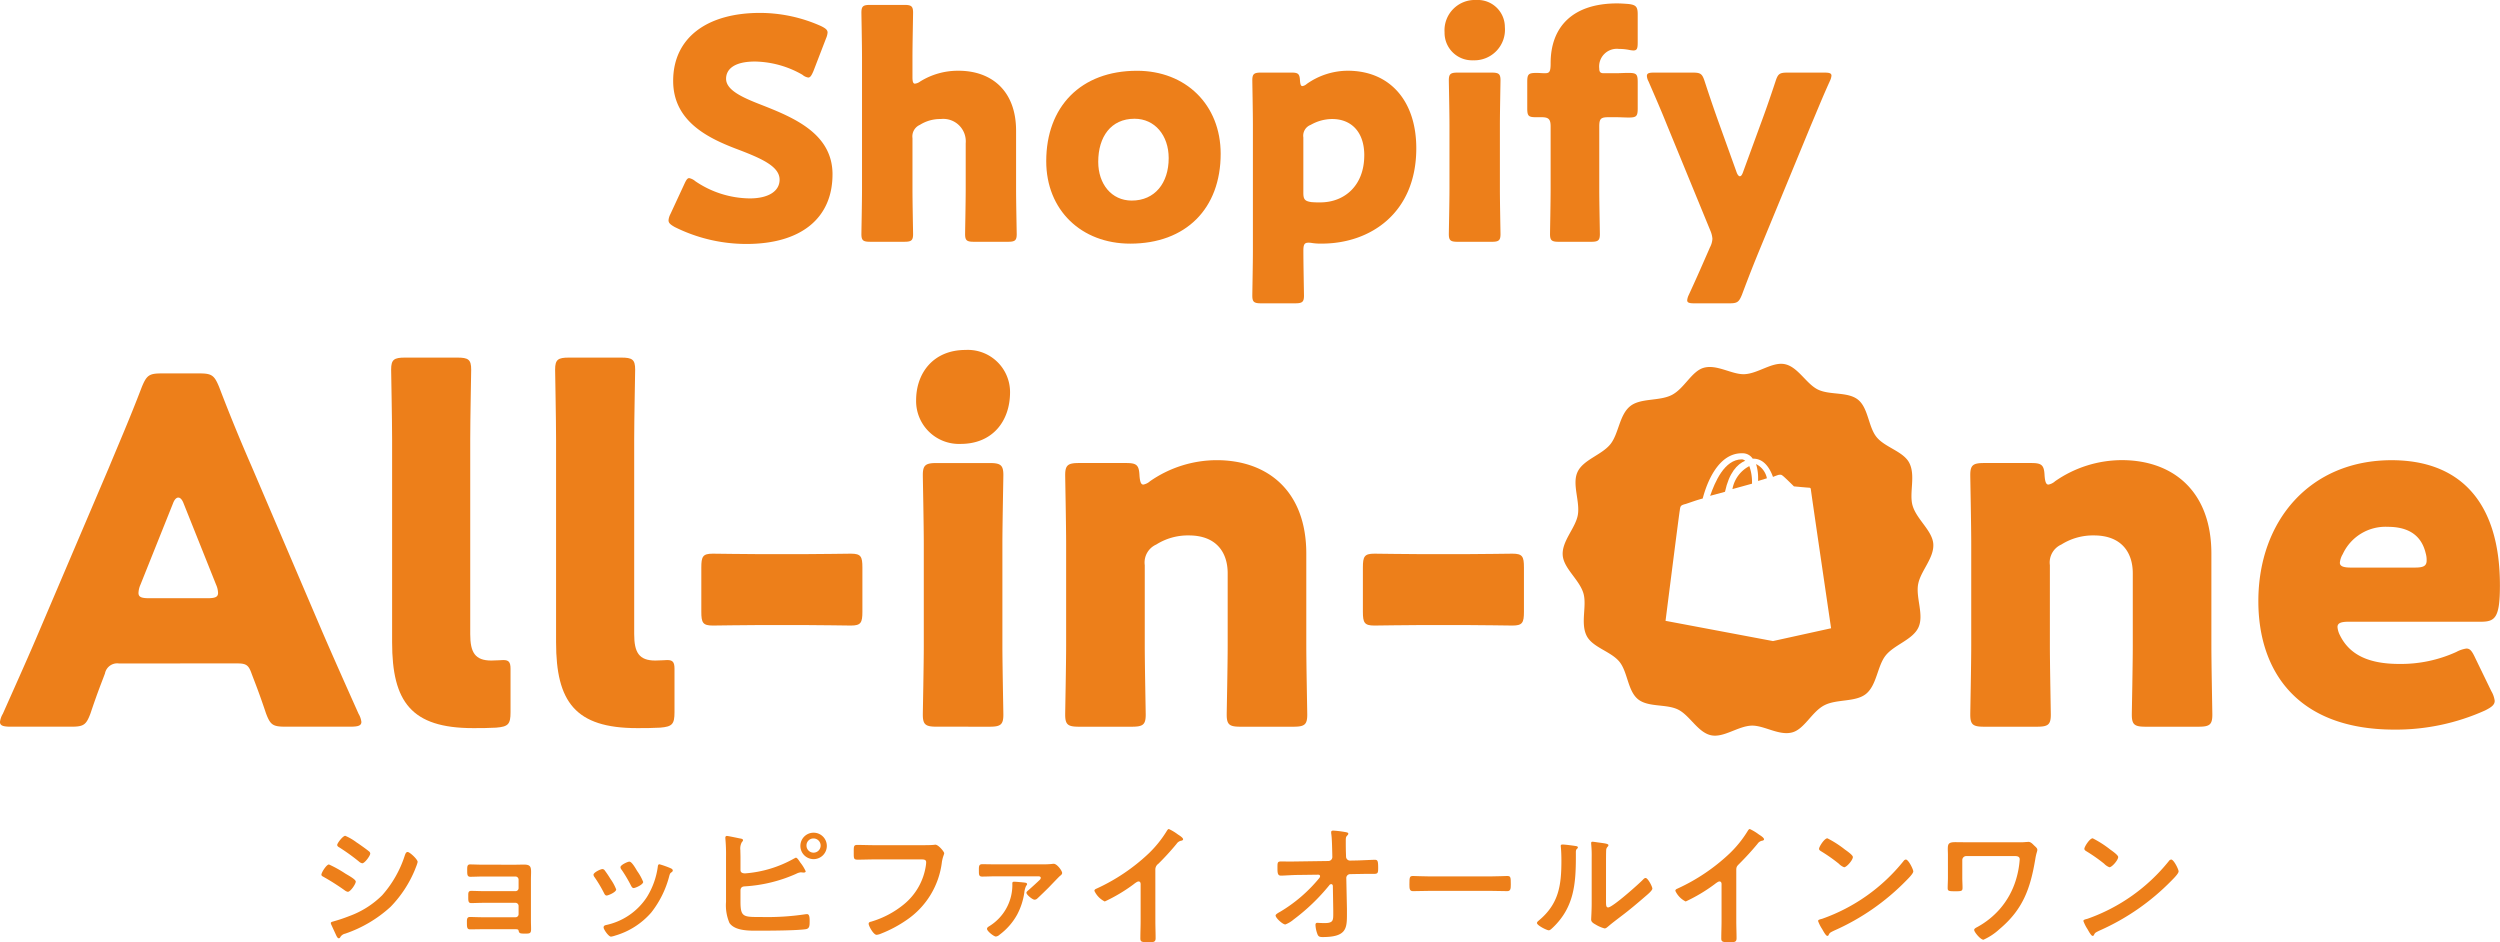 <svg xmlns="http://www.w3.org/2000/svg" xmlns:xlink="http://www.w3.org/1999/xlink" width="312.172" height="117.658" viewBox="0 0 312.172 117.658">
  <defs>
    <clipPath id="clip-path">
      <rect id="長方形_24898" data-name="長方形 24898" width="312.172" height="48.171" fill="#ed7f1a"/>
    </clipPath>
  </defs>
  <g id="グループ_18976" data-name="グループ 18976" transform="translate(-15 -359.543)">
    <g id="グループ_18889" data-name="グループ 18889" transform="translate(98.479 359.543)">
      <path id="パス_46266" data-name="パス 46266" d="M54.124,20.719c0,5.455-3.918,8.684-10.755,8.684a20.081,20.081,0,0,1-8.95-2.115c-.537-.309-.77-.5-.77-.846a2.021,2.021,0,0,1,.233-.767l1.727-3.725c.23-.5.385-.77.616-.77a1.731,1.731,0,0,1,.767.385,12.266,12.266,0,0,0,6.8,2.15c2.3,0,3.725-.881,3.725-2.34,0-1.692-2.342-2.69-5.49-3.88-3.614-1.386-7.8-3.5-7.8-8.454,0-5.414,4.265-8.489,10.834-8.489A18.682,18.682,0,0,1,52.7,2.2c.537.268.808.464.808.808a2.272,2.272,0,0,1-.193.729L51.744,7.814c-.233.537-.385.808-.653.808a1.474,1.474,0,0,1-.729-.35,12.269,12.269,0,0,0-5.916-1.648c-2.652,0-3.611,1-3.611,2.15,0,1.424,2.036,2.342,4.417,3.264,4.11,1.613,8.874,3.611,8.874,8.681" transform="translate(-33.649 1.06)" fill="#ed7f1a"/>
      <path id="パス_46267" data-name="パス 46267" d="M48.282,23.258c0,1.575.076,5.3.076,5.569,0,.808-.23.96-1.111.96H43.019c-.884,0-1.114-.152-1.114-.96,0-.268.076-3.994.076-5.569V6.741c0-1.575-.076-5.3-.076-5.569,0-.811.23-.963,1.114-.963h4.227c.881,0,1.111.152,1.111.963,0,.382-.076,4.031-.076,5.569V9.236c0,.54.076.808.306.808a1.365,1.365,0,0,0,.653-.268,8.9,8.9,0,0,1,4.8-1.345c4.069,0,7.179,2.459,7.179,7.491v7.337c0,1.575.079,5.3.079,5.569,0,.808-.23.96-1.114.96H55.966c-.884,0-1.114-.152-1.114-.96,0-.268.076-3.994.076-5.569V17.494a2.806,2.806,0,0,0-3.113-3.034,4.759,4.759,0,0,0-2.611.729,1.574,1.574,0,0,0-.922,1.654Z" transform="translate(-17.821 0.403)" fill="#ed7f1a"/>
      <path id="パス_46268" data-name="パス 46268" d="M71.6,13.4c0,6.838-4.341,11.216-11.292,11.216-6.108,0-10.49-4.186-10.49-10.294,0-6.8,4.306-11.292,11.333-11.292C67.22,3.029,71.6,7.253,71.6,13.4m-15.289,1c0,2.765,1.651,4.839,4.189,4.839,2.879,0,4.609-2.188,4.609-5.3,0-2.844-1.73-4.918-4.265-4.918-2.958,0-4.533,2.267-4.533,5.376" transform="translate(-2.655 5.807)" fill="#ed7f1a"/>
      <path id="パス_46269" data-name="パス 46269" d="M65.63,24.5c-.5,0-.616.268-.616,1,0,1.616.076,5.341.076,5.61,0,.805-.23.96-1.114.96H59.752c-.887,0-1.114-.155-1.114-.96,0-.268.073-3.994.073-5.569V9.787c0-1.575-.073-5.3-.073-5.569,0-.805.228-.96,1.114-.96h3.763c.846,0,1.036.155,1.076,1,.038.5.114.688.306.688a1.085,1.085,0,0,0,.537-.268,8.915,8.915,0,0,1,5.111-1.651c5.3,0,8.568,3.8,8.568,9.679,0,8.145-5.8,11.908-11.794,11.908a7.134,7.134,0,0,1-1.231-.076,2.216,2.216,0,0,0-.458-.038m6.989-10.91c0-2.993-1.689-4.533-4-4.533a5.444,5.444,0,0,0-2.687.729,1.448,1.448,0,0,0-.922,1.575v6.914c0,.811.19,1.038,1,1.155a10.575,10.575,0,0,0,1.114.038c3,0,5.493-2.074,5.493-5.878" transform="translate(14.258 5.805)" fill="#ed7f1a"/>
      <path id="パス_46270" data-name="パス 46270" d="M74.4,3.381a3.822,3.822,0,0,1-3.959,4.148,3.433,3.433,0,0,1-3.571-3.495A3.787,3.787,0,0,1,70.822,0,3.387,3.387,0,0,1,74.4,3.381M68.517,30.192c-.884,0-1.114-.155-1.114-.96,0-.268.079-3.994.079-5.569V15.595c0-1.575-.079-5.3-.079-5.569,0-.805.23-.96,1.114-.96h4.224c.884,0,1.114.155,1.114.96,0,.268-.076,3.994-.076,5.569v8.069c0,1.575.076,5.3.076,5.569,0,.805-.23.96-1.114.96Z" transform="translate(30.032 0)" fill="#ed7f1a"/>
      <path id="パス_46271" data-name="パス 46271" d="M78.358,29.914H74.365c-.884,0-1.114-.155-1.114-.96,0-.268.076-3.994.076-5.569V15.512c0-.925-.265-1.155-1.152-1.155h-.688c-.925,0-1.079-.155-1.079-1.114v-3.3c0-.963.155-1.114,1.155-1.114.385,0,.729.038,1.036.038.578,0,.729-.155.729-1.266,0-4.5,2.728-7.453,8.3-7.453.458,0,1,.038,1.459.076C83.968.335,84.2.565,84.2,1.49V5.025c0,.729-.076,1-.54,1a3.73,3.73,0,0,1-.575-.079,6.171,6.171,0,0,0-1.228-.114A2.208,2.208,0,0,0,79.4,8.29c0,.42.152.575.537.575h1.575c.423,0,.922-.038,1.537-.038,1,0,1.152.152,1.152,1.152v3.264c0,1-.155,1.155-1.152,1.155-.347,0-1.114-.041-1.537-.041h-.96c-.96,0-1.152.193-1.152,1.155v7.873c0,1.575.076,5.225.076,5.569,0,.805-.228.96-1.114.96" transform="translate(36.819 0.278)" fill="#ed7f1a"/>
      <path id="パス_46272" data-name="パス 46272" d="M89.551,25.347c-.616,1.5-1.231,3.037-2.153,5.5-.382.919-.578,1.073-1.572,1.073H81.444c-.613,0-.884-.076-.884-.385a1.925,1.925,0,0,1,.193-.653c1.152-2.494,1.844-4.11,2.418-5.414l.233-.54a2.541,2.541,0,0,0,.306-1.073,3.17,3.17,0,0,0-.268-1.038l-5.379-13.1c-.691-1.73-1.342-3.226-2.342-5.531a1.574,1.574,0,0,1-.193-.653c0-.347.268-.423.884-.423h4.839c1,0,1.19.155,1.5,1.114.729,2.226,1.269,3.8,1.882,5.493l2.112,5.875c.117.309.271.461.385.461.155,0,.268-.152.385-.461l2.15-5.875c.615-1.654,1.155-3.188,1.919-5.493.309-.96.5-1.114,1.5-1.114h4.609c.616,0,.884.076.884.385a1.945,1.945,0,0,1-.193.651C97.307,6.526,96.695,8.1,96,9.714Z" transform="translate(46.638 5.956)" fill="#ed7f1a"/>
    </g>
    <g id="グループ_18890" data-name="グループ 18890" transform="translate(55.133 463.059)">
      <path id="パス_46277" data-name="パス 46277" d="M12.654,39.7a14.593,14.593,0,0,1,2.055,1.144c.446.265,1.291.727,1.291.995,0,.3-.659,1.275-.992,1.275a.918.918,0,0,1-.383-.181,29.335,29.335,0,0,0-2.635-1.677c-.115-.063-.281-.131-.281-.281,0-.265.63-1.275.945-1.275m.546,7.112a20.026,20.026,0,0,0,1.973-.661A11.3,11.3,0,0,0,19.3,43.542a13.9,13.9,0,0,0,2.834-5c.068-.165.131-.4.349-.4.249,0,1.244.911,1.244,1.244a3.719,3.719,0,0,1-.215.646c-.034.115-.084.2-.1.265a14.656,14.656,0,0,1-3.068,4.692,16.024,16.024,0,0,1-5.668,3.351.921.921,0,0,0-.632.478.21.21,0,0,1-.165.1c-.181,0-.315-.362-.412-.564-.186-.4-.367-.793-.548-1.194a.391.391,0,0,1-.034-.147c0-.134.215-.168.315-.2m3.183-9.681c.349.249.945.661,1.244.913a.377.377,0,0,1,.181.281c0,.3-.7,1.226-.995,1.226a.825.825,0,0,1-.412-.215,25.6,25.6,0,0,0-2.438-1.758c-.118-.063-.281-.165-.281-.312,0-.234.711-1.147,1.008-1.147a6.859,6.859,0,0,1,1.443.848,2.885,2.885,0,0,1,.249.165" transform="translate(-11.709 -35.27)" fill="#ed7f1a"/>
      <path id="パス_46278" data-name="パス 46278" d="M24.751,37.513c.315,0,.648-.016.979-.016.8,0,.913.249.913.929,0,.247-.018.58-.018.96v5.107c0,.349.018.714.018,1.06,0,.533-.15.564-.732.564-.664,0-.745-.031-.827-.365-.034-.184-.168-.184-.514-.184h-3.9c-.577,0-1.26.018-1.64.018-.4,0-.4-.281-.4-.9,0-.3-.016-.646.367-.646.3,0,1.06.034,1.656.034H24.7a.379.379,0,0,0,.383-.383V42.654a.389.389,0,0,0-.383-.383H20.823c-.58,0-1.31.034-1.659.034-.4,0-.365-.349-.365-.895,0-.315-.031-.63.365-.63.367,0,1.06.034,1.643.034H24.7a.379.379,0,0,0,.383-.383V39.387a.392.392,0,0,0-.383-.4H20.689c-.5,0-1.21.034-1.622.034-.383,0-.4-.265-.4-.73,0-.48-.034-.814.365-.814.312,0,1.094.034,1.64.034Z" transform="translate(-0.461 -33.054)" fill="#ed7f1a"/>
      <path id="パス_46279" data-name="パス 46279" d="M26.049,38.424a12.659,12.659,0,0,1,.727,1.079,5.942,5.942,0,0,1,.714,1.31c0,.346-.995.761-1.191.761-.168,0-.249-.15-.315-.281a16.375,16.375,0,0,0-1.194-2.008.6.6,0,0,1-.134-.3c0-.3.9-.714,1.113-.714a.377.377,0,0,1,.281.15m8.206-.265c.131.05.3.131.3.3,0,.115-.115.181-.2.247-.131.1-.147.15-.215.349a12.371,12.371,0,0,1-2.27,4.642,9.471,9.471,0,0,1-4.509,2.884,2.9,2.9,0,0,1-.514.131c-.315,0-.929-.911-.929-1.142,0-.184.1-.249.265-.3a8.087,8.087,0,0,0,5.141-3.5,9.614,9.614,0,0,0,1.357-3.763c.018-.15.034-.331.218-.331a11.222,11.222,0,0,1,1.359.48m-4.146.365a6.392,6.392,0,0,1,.748,1.359c0,.333-.963.764-1.194.764-.165,0-.265-.184-.333-.318a17.635,17.635,0,0,0-1.157-1.955.555.555,0,0,1-.152-.333c0-.281.9-.693,1.113-.693.231,0,.546.465.827.926Z" transform="translate(9.319 -33.267)" fill="#ed7f1a"/>
      <path id="パス_46280" data-name="パス 46280" d="M32.819,44.553c0,2.008.331,1.973,2.619,1.973a31.922,31.922,0,0,0,5.522-.349c.047,0,.115-.013.165-.013.3,0,.331.4.331.845,0,.593,0,.976-.512,1.042-1.144.168-4.527.184-5.821.184-1.11,0-2.968.066-3.679-.963a5.621,5.621,0,0,1-.43-2.632V39.019a20.963,20.963,0,0,0-.084-2.3v-.134a.185.185,0,0,1,.2-.181c.147,0,1.375.262,1.64.315.118.016.365.05.365.215,0,.1-.066.15-.147.249a1.643,1.643,0,0,0-.184.995c0,.262.016.546.016.861v1.624c0,.331.283.415.58.415a14.647,14.647,0,0,0,6.083-1.84c.087-.034.184-.118.268-.118.165,0,.446.467.546.614a5.131,5.131,0,0,1,.664,1.079c0,.131-.15.165-.249.165-.066,0-.134-.016-.2-.016-.05,0-.1-.018-.131-.018a1.528,1.528,0,0,0-.6.184A18.406,18.406,0,0,1,33.35,42.7c-.315.016-.5.134-.53.465ZM43.6,37.591a1.651,1.651,0,1,1-3.3,0,1.651,1.651,0,0,1,3.3,0m-2.538,0a.882.882,0,0,0,.879.9.887.887,0,1,0,0-1.774.864.864,0,0,0-.879.877" transform="translate(19.511 -35.536)" fill="#ed7f1a"/>
      <path id="パス_46281" data-name="パス 46281" d="M45.43,36.6c.346,0,1.157,0,1.491-.031.068,0,.249-.031.3-.031.4,0,1.11.892,1.11,1.06s-.15.346-.281,1.06a10.208,10.208,0,0,1-4.425,7.293,15.567,15.567,0,0,1-3.183,1.693,1.8,1.8,0,0,1-.548.15c-.4,0-.995-1.113-.995-1.378,0-.181.147-.234.3-.265a11.644,11.644,0,0,0,4.128-2.186,7.7,7.7,0,0,0,2.719-4.842,3.407,3.407,0,0,0,.034-.4c0-.315-.281-.346-.58-.346H39.609c-.7,0-1.375.031-2.071.031-.514,0-.5-.15-.5-.895,0-.761-.016-.945.449-.945.711,0,1.425.031,2.139.031Z" transform="translate(29.436 -34.579)" fill="#ed7f1a"/>
      <path id="パス_46282" data-name="パス 46282" d="M50.883,37.515a10.6,10.6,0,0,0,1.26-.05.853.853,0,0,1,.2-.016c.415,0,1.047.879,1.047,1.142,0,.184-.186.3-.318.415s-1.144,1.178-1.359,1.4c-.331.331-1.128,1.107-1.441,1.391a.5.5,0,0,1-.333.134c-.249,0-1.01-.617-1.01-.866,0-.131.165-.247.3-.362.215-.184,1.176-1.06,1.357-1.244a.359.359,0,0,0,.134-.249c0-.181-.2-.2-.331-.2H45.149c-.583,0-1.16.034-1.743.034-.412,0-.412-.249-.412-.7,0-.53-.034-.845.412-.845.583,0,1.16.018,1.743.018ZM48.744,39.8c.118.016.268.05.268.2,0,.068-.084.15-.134.234a2.627,2.627,0,0,0-.215.827,8.35,8.35,0,0,1-.895,2.737A7.826,7.826,0,0,1,45.6,46.285a.883.883,0,0,1-.48.247c-.265,0-1.113-.677-1.113-.96,0-.181.2-.281.333-.365a6.042,6.042,0,0,0,2.834-5.088c0-.281-.05-.433.231-.433.168,0,1.181.084,1.344.118" transform="translate(39.106 -33.103)" fill="#ed7f1a"/>
      <path id="パス_46283" data-name="パス 46283" d="M56.1,47.266c0,.727.031,1.459.031,2.17,0,.449-.215.5-.829.5-.911,0-1.076-.05-1.076-.48,0-.714.034-1.428.034-2.139V42.808c0-.1.047-.467-.268-.467-.165,0-.514.281-.646.383a20.49,20.49,0,0,1-3.564,2.12,2.783,2.783,0,0,1-1.294-1.325c0-.165.15-.234.265-.281a23.967,23.967,0,0,0,6.516-4.393,14.07,14.07,0,0,0,2.254-2.8c.05-.084.15-.249.265-.249a6.156,6.156,0,0,1,1.126.68c.184.118.648.4.648.6,0,.1-.084.134-.165.168a.894.894,0,0,0-.646.4,33.512,33.512,0,0,1-2.273,2.488.883.883,0,0,0-.381.748Z" transform="translate(48.036 -35.793)" fill="#ed7f1a"/>
      <path id="パス_46284" data-name="パス 46284" d="M63.695,39.665a.5.5,0,0,0,.5-.5l-.013-.564c-.016-.632-.034-1.74-.115-2.3a.937.937,0,0,1-.018-.234c0-.165.118-.2.265-.2a13.871,13.871,0,0,1,1.394.165c.381.066.48.1.48.231a.281.281,0,0,1-.1.181c-.181.2-.215.234-.215.7,0,.483,0,.96.016,1.443l.018.546a.5.5,0,0,0,.512.48l.879-.016c.583-.016,1.939-.084,2.189-.084.365,0,.43.134.43,1.013,0,.611-.034.745-.512.745h-.913c-.381,0-.779.016-1.16.016l-.895.018a.481.481,0,0,0-.5.48l.081,3.86v.682c0,1.774-.081,2.834-3.034,2.834-.365,0-.546-.05-.664-.4a3.708,3.708,0,0,1-.231-1.113c0-.168.066-.265.231-.265.016,0,.514.034.895.034,1.094,0,1.094-.333,1.094-1.212V45.8l-.05-3.034c-.016-.1-.068-.215-.2-.215a.307.307,0,0,0-.249.147,25.018,25.018,0,0,1-4.459,4.278,3.452,3.452,0,0,1-1.029.614c-.315,0-1.212-.8-1.212-1.128,0-.15.4-.365.548-.446a18.639,18.639,0,0,0,4.858-4.162.514.514,0,0,0,.147-.281c0-.084-.032-.2-.247-.2l-2.535.034c-.63,0-1.743.084-2.089.084s-.449-.181-.449-.829c0-.779-.034-.942.465-.942.381,0,.764.013,1.142.013.3,0,.6-.013.913-.013Z" transform="translate(62.04 -35.668)" fill="#ed7f1a"/>
      <path id="パス_46285" data-name="パス 46285" d="M73.62,38.081c.764,0,1.84-.052,2.057-.052.446,0,.465.134.465,1.047,0,.53-.018.845-.449.845-.7,0-1.391-.034-2.073-.034H66c-.68,0-1.378.034-2.073.034-.43,0-.446-.315-.446-.829,0-.929.029-1.063.464-1.063.215,0,1.357.052,2.055.052Z" transform="translate(72.377 -32.161)" fill="#ed7f1a"/>
      <path id="パス_46286" data-name="パス 46286" d="M74.24,36.913c.2.034.415.034.415.2,0,.084-.1.165-.165.231-.1.1-.084.383-.084.533v.362c0,3.433-.231,6.351-2.866,8.87-.134.115-.333.349-.517.349-.247,0-1.475-.611-1.475-.913,0-.115.134-.231.218-.3,2.519-2.089,2.834-4.411,2.834-7.492,0-.5-.018-1.163-.066-1.643,0-.05-.018-.131-.018-.184,0-.147.1-.181.215-.181.315,0,1.16.115,1.509.165m3.929,6.931c0,.512.018.761.268.761.546,0,3.813-2.916,4.343-3.464.081-.084.2-.215.331-.215.281,0,.845,1.06.845,1.328,0,.247-.646.777-.863.96-.995.861-1.989,1.706-3.031,2.485-.449.349-1.163.879-1.559,1.228-.152.115-.315.3-.514.3a4.324,4.324,0,0,1-1.144-.5c-.234-.131-.53-.3-.53-.6,0-.115.066-1.191.066-1.989v-5.8a14.559,14.559,0,0,0-.066-1.69v-.081a.149.149,0,0,1,.163-.168c.1,0,.517.066.651.084.861.115,1.341.165,1.341.346,0,.118-.066.152-.134.234a.658.658,0,0,0-.147.43c-.018.383-.018,1.21-.018,1.624Z" transform="translate(82.238 -34.808)" fill="#ed7f1a"/>
      <path id="パス_46287" data-name="パス 46287" d="M83.741,47.266c0,.727.034,1.459.034,2.17,0,.449-.215.5-.832.5-.908,0-1.076-.05-1.076-.48,0-.714.034-1.428.034-2.139V42.808c0-.1.047-.467-.268-.467-.163,0-.512.281-.646.383a20.49,20.49,0,0,1-3.564,2.12,2.778,2.778,0,0,1-1.291-1.325c0-.165.147-.234.262-.281a23.927,23.927,0,0,0,6.516-4.393,13.978,13.978,0,0,0,2.254-2.8c.05-.084.15-.249.268-.249a6.345,6.345,0,0,1,1.126.68c.184.118.646.4.646.6,0,.1-.084.134-.165.168a.894.894,0,0,0-.646.4c-.8.96-1.4,1.609-2.27,2.488-.249.249-.383.365-.383.748Z" transform="translate(92.934 -35.793)" fill="#ed7f1a"/>
      <path id="パス_46288" data-name="パス 46288" d="M94.812,40.364c0,.281-.661.926-.877,1.144a28.858,28.858,0,0,1-9,6.248c-.546.265-.564.283-.7.564a.16.16,0,0,1-.163.1c-.184,0-.53-.664-.648-.863a4.642,4.642,0,0,1-.5-.995c0-.181.3-.215.517-.281A22.694,22.694,0,0,0,93.6,39.07a.411.411,0,0,1,.281-.184c.333,0,.929,1.228.929,1.477m-8.555-2.737c.218.152,1.013.7,1.013.945,0,.383-.779,1.278-1.094,1.278a1.8,1.8,0,0,1-.664-.446,20.537,20.537,0,0,0-2.2-1.543c-.134-.081-.265-.168-.265-.315,0-.249.661-1.31,1.044-1.31a13.113,13.113,0,0,1,2.17,1.391" transform="translate(103.965 -35.073)" fill="#ed7f1a"/>
      <path id="パス_46289" data-name="パス 46289" d="M97.98,36.456a6.867,6.867,0,0,0,.892-.034c.1,0,.215-.016.315-.016.265,0,.5.249.68.433.247.228.415.362.415.562s-.134.4-.249,1.128c-.611,3.663-1.525,6.3-4.477,8.77a7.4,7.4,0,0,1-2,1.325c-.365,0-1.16-.96-1.16-1.226,0-.184.315-.315.465-.4a10.281,10.281,0,0,0,2.721-2.189,9.958,9.958,0,0,0,2.018-3.629,11.352,11.352,0,0,0,.483-2.588c0-.381-.333-.415-.648-.415H91.412a.5.5,0,0,0-.5.5v2.236c0,.4.031.814.031,1.228,0,.43-.165.43-.979.43-.727,0-.876-.034-.876-.4,0-.43.031-.848.031-1.278V38c0-.234-.016-.449-.016-.682,0-.627.068-.877.913-.877.611,0,1.21.016,1.806.016Z" transform="translate(113.983 -34.797)" fill="#ed7f1a"/>
      <path id="パス_46290" data-name="パス 46290" d="M107.436,40.364c0,.281-.661.926-.876,1.144a28.858,28.858,0,0,1-9,6.248c-.546.265-.564.283-.7.564a.165.165,0,0,1-.165.1c-.184,0-.53-.664-.648-.863a4.642,4.642,0,0,1-.5-.995c0-.181.3-.215.517-.281a22.694,22.694,0,0,0,10.161-7.211.411.411,0,0,1,.281-.184c.331,0,.929,1.228.929,1.477m-8.553-2.737c.215.152,1.01.7,1.01.945,0,.383-.779,1.278-1.094,1.278a1.781,1.781,0,0,1-.664-.446,20.536,20.536,0,0,0-2.2-1.543c-.134-.081-.265-.168-.265-.315,0-.249.661-1.31,1.044-1.31a13.238,13.238,0,0,1,2.173,1.391" transform="translate(124.47 -35.073)" fill="#ed7f1a"/>
    </g>
    <g id="グループ_18891" data-name="グループ 18891" transform="translate(15 403.24)">
      <g id="グループ_13972" data-name="グループ 13972" transform="translate(0 0)" clip-path="url(#clip-path)">
        <path id="パス_46291" data-name="パス 46291" d="M14.841,37.275a1.566,1.566,0,0,0-1.734,1.256c-.42,1.137-.9,2.275-1.8,4.969-.538,1.435-.839,1.673-2.393,1.673H1.376c-.958,0-1.377-.119-1.377-.6a2.612,2.612,0,0,1,.359-1.016C2.572,38.589,3.772,35.9,4.788,33.5l8.8-20.647c1.137-2.755,2.575-6.045,4.13-10.117.6-1.435.9-1.676,2.454-1.676H24.9c1.554,0,1.858.24,2.457,1.676,1.554,4.072,2.992,7.483,4.066,9.937l8.8,20.589c1.137,2.633,2.33,5.325,4.549,10.293a2.642,2.642,0,0,1,.356,1.016c0,.48-.42.6-1.377.6H35.613c-1.557,0-1.858-.237-2.4-1.673-.9-2.694-1.375-3.831-1.8-4.969-.359-1.019-.657-1.256-1.736-1.256Zm2.694-9.819a2.751,2.751,0,0,0-.24,1.019c0,.538.42.657,1.377.657h7.182c.961,0,1.377-.119,1.377-.657a2.7,2.7,0,0,0-.24-1.019L22.924,17.282c-.179-.478-.42-.718-.66-.718s-.478.24-.657.718Z" transform="translate(-0.002 1.871)" fill="#ed7f1a"/>
        <path id="パス_46292" data-name="パス 46292" d="M30.8,46.552c-.958.058-1.916.058-2.874.058-7.721,0-10.114-3.29-10.114-10.71V10.522c0-2.454-.121-8.259-.121-8.679,0-1.256.362-1.5,1.736-1.5h6.523c1.377,0,1.736.24,1.736,1.5,0,.42-.119,6.225-.119,8.679V34.879c0,2.277.6,3.293,2.633,3.293.541,0,1.317-.061,1.5-.061.657,0,.9.24.9,1.079v5.446c0,1.5-.3,1.794-1.794,1.916" transform="translate(31.15 0.612)" fill="#ed7f1a"/>
        <path id="パス_46293" data-name="パス 46293" d="M38.218,46.552c-.958.058-1.913.058-2.871.058-7.723,0-10.117-3.29-10.117-10.71V10.522c0-2.454-.119-8.259-.119-8.679,0-1.256.359-1.5,1.736-1.5h6.523c1.377,0,1.736.24,1.736,1.5,0,.42-.121,6.225-.121,8.679V34.879c0,2.277.6,3.293,2.633,3.293.541,0,1.319-.061,1.5-.061.66,0,.9.24.9,1.079v5.446c0,1.5-.3,1.794-1.794,1.916" transform="translate(44.206 0.612)" fill="#ed7f1a"/>
        <path id="パス_46294" data-name="パス 46294" d="M38.91,18.131c-2.1,0-4.969.061-5.747.061-1.256,0-1.438-.359-1.438-1.733v-5.51c0-1.377.182-1.733,1.438-1.733.778,0,3.652.058,5.747.058h5.747c2.1,0,4.966-.058,5.744-.058,1.256,0,1.438.356,1.438,1.733v5.51c0,1.375-.182,1.733-1.438,1.733-.778,0-3.649-.061-5.744-.061Z" transform="translate(55.848 16.223)" fill="#ed7f1a"/>
        <path id="パス_46295" data-name="パス 46295" d="M53.171,5.267c0,3.649-2.211,6.465-6.164,6.465a5.349,5.349,0,0,1-5.565-5.449C41.442,2.874,43.6,0,47.606,0a5.273,5.273,0,0,1,5.565,5.267M44.015,47.042c-1.375,0-1.736-.237-1.736-1.5,0-.417.121-6.225.121-8.679V24.3c0-2.454-.121-8.259-.121-8.679,0-1.256.362-1.5,1.736-1.5H50.6c1.375,0,1.736.24,1.736,1.5,0,.42-.121,6.225-.121,8.679V36.867c0,2.454.121,8.262.121,8.679,0,1.259-.362,1.5-1.736,1.5Z" transform="translate(72.953 0.001)" fill="#ed7f1a"/>
        <path id="パス_46296" data-name="パス 46296" d="M58.122,28.09c0,2.454.119,8.259.119,8.679,0,1.259-.359,1.5-1.736,1.5H49.921c-1.377,0-1.736-.237-1.736-1.5,0-.42.119-6.225.119-8.679V15.519c0-2.451-.119-8.259-.119-8.676,0-1.256.359-1.5,1.736-1.5h5.866c1.317,0,1.615.24,1.676,1.554.058.778.179,1.137.48,1.137a1.73,1.73,0,0,0,.836-.42A14.648,14.648,0,0,1,67.1,4.986c6.346,0,11.193,3.831,11.193,11.671V28.09c0,2.454.119,8.259.119,8.679,0,1.259-.359,1.5-1.736,1.5H70.091c-1.377,0-1.736-.237-1.736-1.5,0-.42.121-6.225.121-8.679V19.111c0-2.633-1.438-4.728-4.85-4.728a7.393,7.393,0,0,0-4.069,1.137,2.453,2.453,0,0,0-1.435,2.575Z" transform="translate(84.823 8.778)" fill="#ed7f1a"/>
        <path id="パス_46297" data-name="パス 46297" d="M68.837,18.131c-2.1,0-4.969.061-5.747.061-1.256,0-1.438-.359-1.438-1.733v-5.51c0-1.377.182-1.733,1.438-1.733.778,0,3.649.058,5.747.058h5.744c2.1,0,4.969-.058,5.747-.058,1.256,0,1.435.356,1.435,1.733v5.51c0,1.375-.179,1.733-1.435,1.733-.778,0-3.652-.061-5.747-.061Z" transform="translate(108.53 16.223)" fill="#ed7f1a"/>
        <path id="パス_46298" data-name="パス 46298" d="M99.068,28.09c0,2.454.116,8.259.116,8.679,0,1.259-.359,1.5-1.736,1.5H90.864c-1.377,0-1.736-.237-1.736-1.5,0-.42.119-6.225.119-8.679V15.519c0-2.451-.119-8.259-.119-8.676,0-1.256.359-1.5,1.736-1.5H96.73c1.317,0,1.615.24,1.676,1.554.058.778.179,1.137.48,1.137a1.719,1.719,0,0,0,.836-.42,14.648,14.648,0,0,1,8.32-2.633c6.346,0,11.193,3.831,11.193,11.671V28.09c0,2.454.119,8.259.119,8.679,0,1.259-.359,1.5-1.736,1.5h-6.583c-1.377,0-1.736-.237-1.736-1.5,0-.42.121-6.225.121-8.679V19.111c0-2.633-1.438-4.728-4.85-4.728a7.393,7.393,0,0,0-4.069,1.137,2.451,2.451,0,0,0-1.433,2.575Z" transform="translate(156.898 8.778)" fill="#ed7f1a"/>
        <path id="パス_46299" data-name="パス 46299" d="M131.251,33.835a3.159,3.159,0,0,1,.417,1.2c0,.478-.359.778-1.2,1.2a27.1,27.1,0,0,1-11.312,2.393c-12.212,0-17-7.362-17-16.04,0-10.056,6.462-17.6,16.639-17.6,8.32,0,13.526,4.969,13.526,15.624,0,4.069-.6,4.546-2.4,4.546H113.413c-.958,0-1.375.182-1.375.66a2.721,2.721,0,0,0,.3,1.019c1.2,2.451,3.591,3.591,7.423,3.591a16.668,16.668,0,0,0,7.122-1.5,3.77,3.77,0,0,1,1.256-.422c.48,0,.72.362,1.137,1.259ZM123.168,17.5a2.835,2.835,0,0,0-.119-.9c-.6-2.515-2.515-3.293-4.729-3.293a5.874,5.874,0,0,0-5.626,3.412,2.487,2.487,0,0,0-.359,1.077c0,.42.42.6,1.375.6h7.961c1.079,0,1.5-.179,1.5-.9" transform="translate(179.842 8.78)" fill="#ed7f1a"/>
        <path id="パス_46300" data-name="パス 46300" d="M78.369,8.123l2.446-.676V7.278a5.883,5.883,0,0,0-.337-2.023,4.04,4.04,0,0,0-2.109,2.868" transform="translate(137.958 9.252)" fill="#ed7f1a"/>
        <path id="パス_46301" data-name="パス 46301" d="M81.746,5.117c-.168-.086-.254-.168-.422-.168-2.194,0-3.373,2.868-3.964,4.555L79.215,9c.505-2.363,1.518-3.459,2.531-3.881" transform="translate(136.182 8.713)" fill="#ed7f1a"/>
        <path id="パス_46302" data-name="パス 46302" d="M115.081,28.156c.29-1.648,2.021-3.282,1.891-5.046-.121-1.645-2.054-3.031-2.575-4.748-.475-1.562.406-3.773-.428-5.374-.748-1.435-3.031-1.918-4.08-3.213-1.027-1.267-1.024-3.611-2.3-4.654s-3.542-.552-5.027-1.281C101.1,3.123,100.082,1.02,98.445.674,96.88.343,95.11,1.839,93.413,1.922,91.842,2,89.948.644,88.287,1.13c-1.491.436-2.4,2.575-3.953,3.381s-3.9.362-5.2,1.4C77.761,7,77.7,9.37,76.649,10.67c-1.088,1.347-3.393,1.932-4.1,3.467s.334,3.671.036,5.372c-.293,1.645-2.021,3.274-1.885,5.029.121,1.64,2.056,3.017,2.578,4.723.475,1.56-.4,3.765.425,5.358.748,1.435,3.034,1.921,4.085,3.219,1.027,1.27,1.024,3.613,2.3,4.662s3.547.569,5.029,1.308c1.457.729,2.462,2.843,4.094,3.2,1.568.348,3.357-1.129,5.054-1.2,1.579-.058,3.464,1.311,5.126.836,1.5-.428,2.421-2.564,3.969-3.373s3.9-.37,5.209-1.424c1.358-1.1,1.408-3.475,2.459-4.8,1.077-1.353,3.381-1.954,4.094-3.511s-.345-3.677-.041-5.388m-18.127,7.1L83.539,32.722s1.687-13.33,1.772-13.752c.083-.591.083-.676.759-.845.759-.254,1.435-.505,2.109-.676.508-1.941,1.941-5.736,4.98-5.65a1.493,1.493,0,0,1,1.264.674h.086c1.264,0,2.023,1.1,2.446,2.277.422-.168.676-.251.676-.251.083,0,.337-.086.505.083.168.086,1.435,1.35,1.435,1.35s1.769.168,1.941.168a.184.184,0,0,1,.168.171c0,.168,2.531,17.379,2.531,17.379Z" transform="translate(124.435 1.104)" fill="#ed7f1a"/>
        <path id="パス_46303" data-name="パス 46303" d="M79.438,5.163a5.8,5.8,0,0,1,.254,1.855v.254l1.1-.337a2.54,2.54,0,0,0-1.35-1.772" transform="translate(139.84 9.09)" fill="#ed7f1a"/>
      </g>
    </g>
  </g>
</svg>
